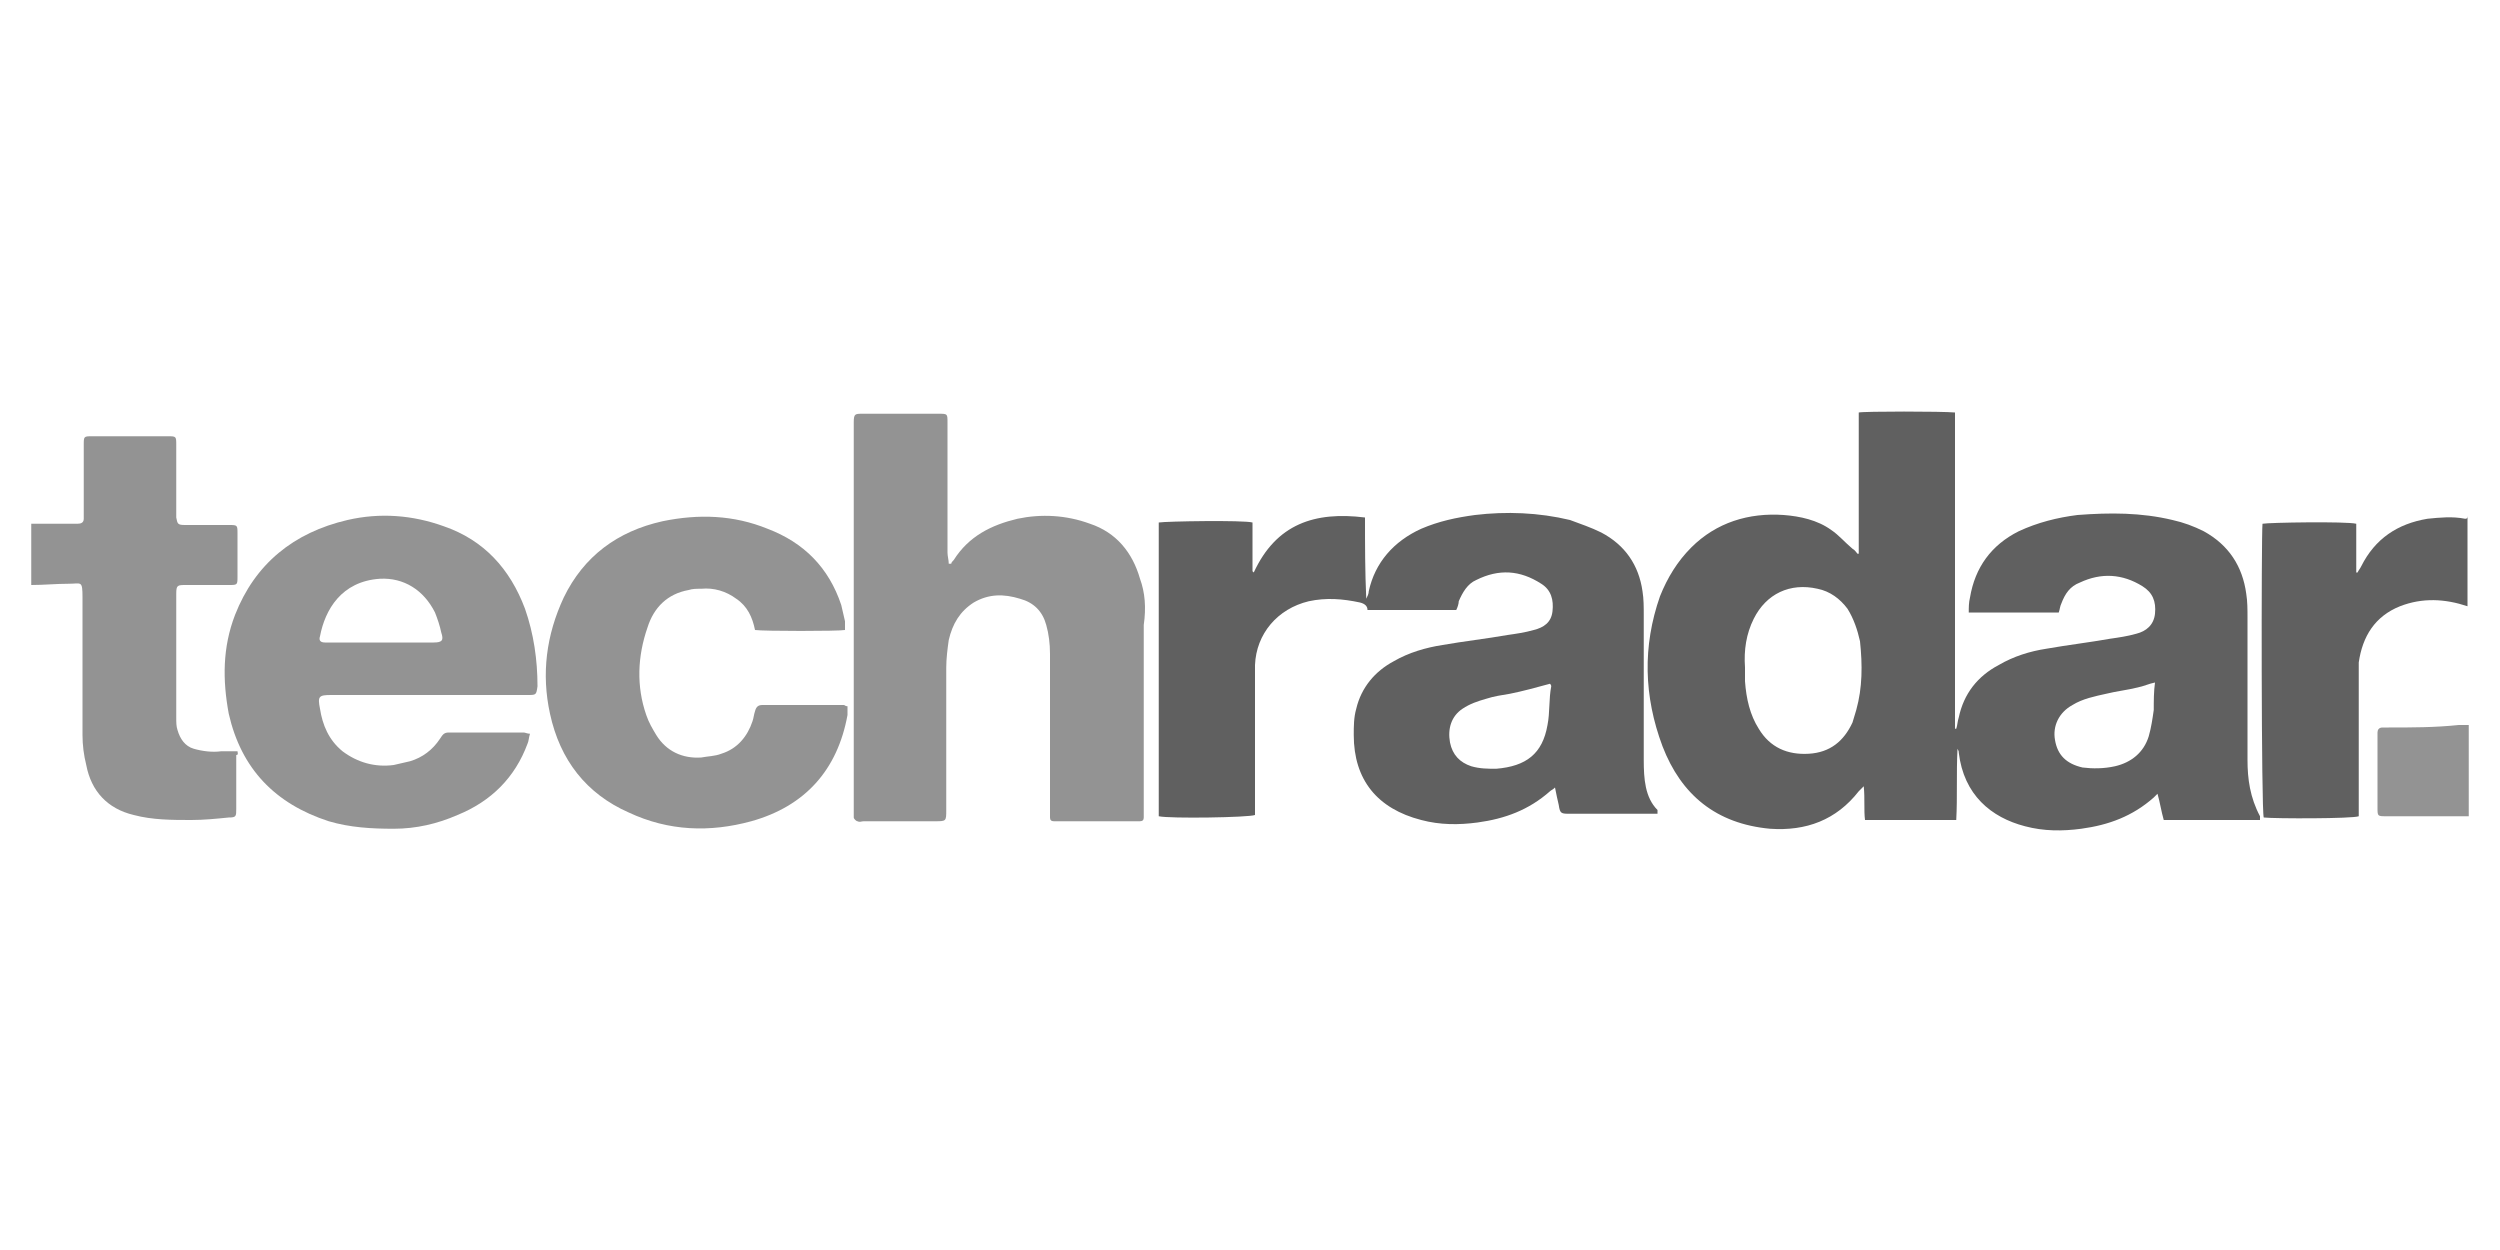 <?xml version="1.0" encoding="utf-8"?>
<!-- Generator: Adobe Illustrator 22.0.0, SVG Export Plug-In . SVG Version: 6.00 Build 0)  -->
<svg version="1.1" id="Layer_1" xmlns="http://www.w3.org/2000/svg" xmlns:xlink="http://www.w3.org/1999/xlink" x="0px" y="0px"
	 width="200px" height="100px" viewBox="0 0 200 100" enable-background="new 0 0 200 100" xml:space="preserve">
<g>
	<path fill="#939393" d="M19,60.1c-0.5,0-0.9,0-1.3,0c-0.7,0.1-1.5,0-2.2-0.2c-0.7-0.2-1.1-0.8-1.3-1.5c-0.1-0.3-0.1-0.6-0.1-1
		c0-3.3,0-6.6,0-9.9c0-0.7,0.1-0.7,0.8-0.7c1.1,0,2.3,0,3.4,0c0.7,0,0.7,0,0.7-0.7c0-1.1,0-2.3,0-3.4c0-0.7,0-0.7-0.7-0.7
		c-1.2,0-2.3,0-3.5,0c-0.6,0-0.6-0.1-0.7-0.6c0-0.2,0-0.3,0-0.5c0-1.8,0-3.5,0-5.3c0-0.7,0-0.7-0.7-0.7c-2,0-4,0-6,0
		c-0.7,0-0.7,0-0.7,0.7c0,1.8,0,3.6,0,5.3c0,0.2,0,0.4,0,0.6c0,0.3-0.2,0.4-0.5,0.4c-1.2,0-2.5,0-3.7,0c0,1.6,0,3.3,0,4.9
		c1,0,2-0.1,3-0.1c1,0,1.1-0.3,1.1,1.1c0,3.7,0,7.4,0,11c0,0.8,0.1,1.6,0.3,2.4c0.4,2.1,1.7,3.5,3.8,4c1.5,0.4,3.1,0.4,4.6,0.4
		c1,0,2-0.1,3-0.2c0.6,0,0.6-0.1,0.6-0.7c0-1.4,0-2.9,0-4.3C19.1,60.4,19,60.2,19,60.1z"/>
	<path fill="#606060" d="M197.2,41.5c-1-0.2-2-0.1-3,0c-2.4,0.4-4.2,1.6-5.3,3.8c-0.1,0.2-0.2,0.3-0.3,0.5c0,0-0.1,0-0.1,0
		c0-1.3,0-2.6,0-3.9c-0.8-0.2-7-0.1-7.5,0c-0.1,0.9-0.1,23.1,0.1,23.5c0.9,0.1,7.1,0.1,7.6-0.1c0-0.2,0-0.5,0-0.7
		c0-3.6,0-7.1,0-10.7c0-0.3,0-0.6,0-0.9c0.3-2.1,1.3-3.7,3.3-4.5c1.8-0.7,3.6-0.6,5.4,0c0-2.4,0-4.8,0-7.2
		C197.4,41.5,197.3,41.5,197.2,41.5z"/>
	<path fill="#939393" d="M191.1,58.2c-0.2,0-0.3,0-0.5,0c-0.3,0-0.4,0.2-0.4,0.4c0,0.1,0,0.2,0,0.3c0,1.9,0,3.8,0,5.7
		c0,0.7,0,0.7,0.7,0.7c1.9,0,3.9,0,5.8,0c0.3,0,0.6,0,0.8,0c0-0.1,0-0.2,0-0.3c0-2.2,0-4.4,0-6.6c0-0.1,0-0.3,0-0.4
		c-0.3,0-0.6,0-0.8,0C194.8,58.2,192.9,58.2,191.1,58.2z"/>
	<path fill="#606060" d="M179.8,60.8c0-3.8,0-7.6,0-11.4c0-0.6,0-1.3-0.1-1.9c-0.3-2.2-1.4-3.9-3.4-5c-0.8-0.4-1.6-0.7-2.5-0.9
		c-2.5-0.6-5-0.6-7.6-0.4c-1.6,0.2-3.2,0.6-4.7,1.3c-2.2,1.1-3.5,2.9-3.9,5.3c-0.1,0.4-0.1,0.8-0.1,1.2c2.5,0,4.8,0,7.2,0
		c0.1-0.3,0.1-0.5,0.2-0.7c0.3-0.8,0.7-1.4,1.5-1.7c1.7-0.8,3.4-0.7,5,0.3c0.8,0.5,1.1,1.2,1,2.2c-0.1,0.9-0.7,1.4-1.5,1.6
		c-0.7,0.2-1.4,0.3-2.1,0.4c-1.7,0.3-3.4,0.5-5.1,0.8c-1.3,0.2-2.6,0.6-3.8,1.3c-1.7,0.9-2.8,2.3-3.2,4.2c-0.1,0.3-0.1,0.6-0.2,0.9
		c0,0-0.1,0-0.1,0c0-8.4,0-16.9,0-25.3c-1-0.1-7.3-0.1-7.7,0c0,0,0,0,0,0.1c0,3.6,0,7.3,0,10.9c0,0.1,0,0.1,0,0.2c0,0,0,0,0,0.1
		c0,0,0,0-0.1,0c-0.1-0.1-0.2-0.3-0.4-0.4c-0.6-0.5-1.1-1.1-1.7-1.5c-1.1-0.8-2.5-1.1-3.8-1.2c-2.8-0.2-5.4,0.6-7.4,2.6
		c-1.1,1.1-1.9,2.4-2.5,3.9c-1.4,4-1.3,8,0.2,12c1.5,3.9,4.3,6.2,8.6,6.6c2.9,0.2,5.3-0.7,7.1-3c0.1-0.1,0.2-0.2,0.4-0.4
		c0.1,1,0,1.9,0.1,2.7c2.5,0,4.8,0,7.3,0c0.1-1.9,0-3.7,0.1-5.7c0.1,0.2,0.1,0.2,0.1,0.3c0.4,3.4,2.6,5.2,5.3,5.9
		c1.5,0.4,3,0.4,4.5,0.2c2.2-0.3,4.1-1,5.8-2.5c0.1-0.1,0.2-0.2,0.3-0.3c0.2,0.7,0.3,1.4,0.5,2.1c2.6,0,5.1,0,7.7,0
		c0-0.1,0-0.2,0-0.3C180,63.8,179.8,62.3,179.8,60.8z M148.5,56.8c-0.1,0.3-0.2,0.7-0.3,1c-0.7,1.5-1.8,2.4-3.5,2.5
		c-1.7,0.1-3.1-0.5-4-2c-0.7-1.1-1-2.4-1.1-3.8c0-0.4,0-0.7,0-1.1c-0.1-1.4,0.1-2.7,0.7-3.9c1-2,2.9-2.9,5.1-2.4
		c1,0.2,1.8,0.8,2.4,1.6c0.5,0.8,0.8,1.7,1,2.6C149,53.2,149,55,148.5,56.8z M172.3,56.8c-0.1,0.7-0.2,1.4-0.4,2.1
		c-0.4,1.3-1.4,2.1-2.7,2.4c-0.9,0.2-1.8,0.2-2.6,0.1c-1.3-0.3-2-1-2.2-2.2c-0.2-1.1,0.3-2.2,1.4-2.8c0.8-0.5,1.8-0.7,2.7-0.9
		c0.8-0.2,1.7-0.3,2.5-0.5c0.5-0.1,0.9-0.3,1.4-0.4C172.3,55.3,172.3,56.1,172.3,56.8z"/>
	<path fill="#939393" d="M91.2,46.3c-0.6-2.1-1.9-3.7-4-4.4c-1.9-0.7-3.9-0.8-5.8-0.4c-2.1,0.5-3.9,1.4-5.1,3.3
		c-0.1,0.1-0.2,0.2-0.2,0.3c-0.1,0-0.1,0-0.2,0c0-0.3-0.1-0.6-0.1-0.9c0-3.5,0-6.9,0-10.4c0-0.7,0-0.7-0.7-0.7c-2,0-4.1,0-6.1,0
		c-0.6,0-0.7,0-0.7,0.7c0,0.1,0,0.2,0,0.3c0,10.2,0,20.5,0,30.7c0,0.2,0,0.4,0,0.6c0,0.1,0.2,0.3,0.3,0.3c0.2,0.1,0.3,0,0.5,0
		c1.9,0,3.8,0,5.7,0c0.9,0,0.9,0,0.9-0.9c0-3.8,0-7.6,0-11.4c0-0.7,0.1-1.5,0.2-2.2c0.3-1.3,0.9-2.3,2-3c1.2-0.7,2.4-0.7,3.7-0.3
		c1.1,0.3,1.8,1,2.1,2.1c0.2,0.7,0.3,1.5,0.3,2.3c0,4.2,0,8.4,0,12.5c0,0.2,0,0.4,0,0.6c0,0.2,0.1,0.3,0.3,0.3c0.1,0,0.3,0,0.4,0
		c2,0,4.1,0,6.1,0c0.1,0,0.3,0,0.4,0c0.2,0,0.3-0.1,0.3-0.3c0-0.2,0-0.3,0-0.5c0-5,0-10,0-14.9C91.7,48.6,91.6,47.4,91.2,46.3z"/>
	<path fill="#939393" d="M35.5,42.1c-2.5-0.9-5.1-1.1-7.7-0.5c-4.3,1-7.4,3.5-9,7.6c-1,2.6-1,5.2-0.5,7.9c1,4.4,3.7,7.2,8,8.6
		c1.7,0.5,3.4,0.6,5.2,0.6c1.8,0,3.5-0.4,5.1-1.1c2.7-1.1,4.6-3,5.6-5.7c0.1-0.2,0.1-0.5,0.2-0.8c-0.2,0-0.4-0.1-0.5-0.1
		c-2,0-4,0-6,0c-0.4,0-0.5,0.2-0.7,0.5c-0.6,0.9-1.4,1.5-2.4,1.8c-0.4,0.1-0.9,0.2-1.3,0.3c-1.5,0.2-2.9-0.2-4.1-1.1
		c-1.1-0.9-1.6-2.1-1.8-3.4c-0.2-1-0.1-1.1,0.9-1.1c0.5,0,1,0,1.4,0c4.8,0,9.5,0,14.3,0c0.7,0,0.7,0,0.8-0.7c0-2.1-0.3-4.2-1-6.2
		C40.8,45.5,38.7,43.2,35.5,42.1z M34.7,51.4c-1.1,0-2.2,0-3.3,0c-0.3,0-0.6,0-0.9,0c-1.3,0-2.6,0-4,0c-0.2,0-0.3,0-0.5,0
		c-0.4,0-0.5-0.2-0.4-0.5c0.4-2.1,1.7-4.4,4.8-4.6c1.9-0.1,3.5,0.9,4.4,2.7c0.2,0.5,0.4,1.1,0.5,1.6C35.5,51.2,35.4,51.4,34.7,51.4z
		"/>
	<path fill="#939393" d="M61,56.4c-0.3,0-0.5,0.1-0.6,0.5c-0.1,0.3-0.1,0.5-0.2,0.8c-0.4,1.2-1.2,2.2-2.5,2.6
		c-0.5,0.2-1.1,0.2-1.6,0.3c-1.5,0.1-2.8-0.5-3.6-1.8c-0.3-0.5-0.6-1-0.8-1.6c-0.8-2.3-0.7-4.7,0.1-7c0.5-1.6,1.6-2.7,3.3-3
		c0.3-0.1,0.6-0.1,1-0.1c1-0.1,2,0.2,2.8,0.8c0.9,0.6,1.3,1.5,1.5,2.5c0.7,0.1,6.7,0.1,7.2,0c0-0.2,0-0.5,0-0.7
		c-0.1-0.4-0.2-0.9-0.3-1.3c-1-3-3-5-5.9-6.1c-2.7-1.1-5.5-1.2-8.4-0.6c-3.6,0.8-6.3,2.8-7.9,6.1c-1.4,3-1.8,6.1-1.1,9.3
		c0.8,3.7,2.9,6.4,6.3,7.9c3.2,1.5,6.5,1.6,9.8,0.7c4.3-1.2,6.9-4.1,7.7-8.5c0-0.2,0-0.4,0-0.7c-0.2,0-0.2-0.1-0.3-0.1
		C65.3,56.4,63.2,56.4,61,56.4z"/>
	<path fill="#606060" d="M131.5,60.8c0-3.9,0-7.8,0-11.6c0-0.6,0-1.3-0.1-1.9c-0.3-2.1-1.4-3.7-3.3-4.7c-0.8-0.4-1.7-0.7-2.5-1
		c-2.5-0.6-5.1-0.7-7.6-0.4c-1.5,0.2-2.9,0.5-4.3,1.1c-2.2,1-3.7,2.7-4.2,5c0,0.2-0.1,0.4-0.2,0.6c-0.1-2.2-0.1-4.3-0.1-6.5
		c-4-0.5-7.1,0.5-8.9,4.4c0,0-0.1-0.1-0.1-0.1c0-1.3,0-2.6,0-3.9c-0.7-0.2-6.9-0.1-7.5,0c0,7.8,0,15.7,0,23.5
		c0.9,0.2,7.2,0.1,7.7-0.1c0-0.2,0-0.5,0-0.8c0-3.4,0-6.9,0-10.3c0-0.3,0-0.6,0-0.9c0.1-2.5,1.8-4.5,4.3-5.1
		c1.4-0.3,2.7-0.2,4.1,0.1c0.4,0.1,0.6,0.3,0.6,0.6c2.4,0,4.8,0,7.1,0c0.1-0.2,0.2-0.5,0.2-0.7c0.3-0.7,0.7-1.4,1.4-1.7
		c1.8-0.9,3.5-0.8,5.2,0.3c0.8,0.5,1,1.3,0.9,2.2c-0.1,0.9-0.7,1.3-1.5,1.5c-0.7,0.2-1.4,0.3-2.1,0.4c-1.7,0.3-3.5,0.5-5.2,0.8
		c-1.3,0.2-2.7,0.6-3.9,1.3c-1.5,0.8-2.6,2.1-3,3.8c-0.2,0.7-0.2,1.4-0.2,2.1c0,3.6,1.9,5.9,5.4,6.8c1.5,0.4,3,0.4,4.5,0.2
		c2.2-0.3,4.1-1,5.8-2.5c0.1-0.1,0.2-0.1,0.4-0.3c0.1,0.5,0.2,1,0.3,1.4c0.1,0.7,0.2,0.7,0.9,0.7c2.1,0,4.3,0,6.4,0
		c0.2,0,0.4,0,0.6,0c0-0.1,0-0.2,0-0.3C131.6,63.8,131.5,62.3,131.5,60.8z M123.8,58c-0.4,2.3-1.7,3.3-4.1,3.5c-0.7,0-1.3,0-2-0.2
		c-0.9-0.3-1.5-0.9-1.7-1.9c-0.2-1.1,0.1-2.1,1-2.7c0.6-0.4,1.2-0.6,1.9-0.8c0.6-0.2,1.3-0.3,1.9-0.4c1-0.2,2.1-0.5,3.2-0.8
		c0,0,0.1,0.1,0.1,0.2C123.9,55.9,124,57,123.8,58z"/>
</g>
</svg>

